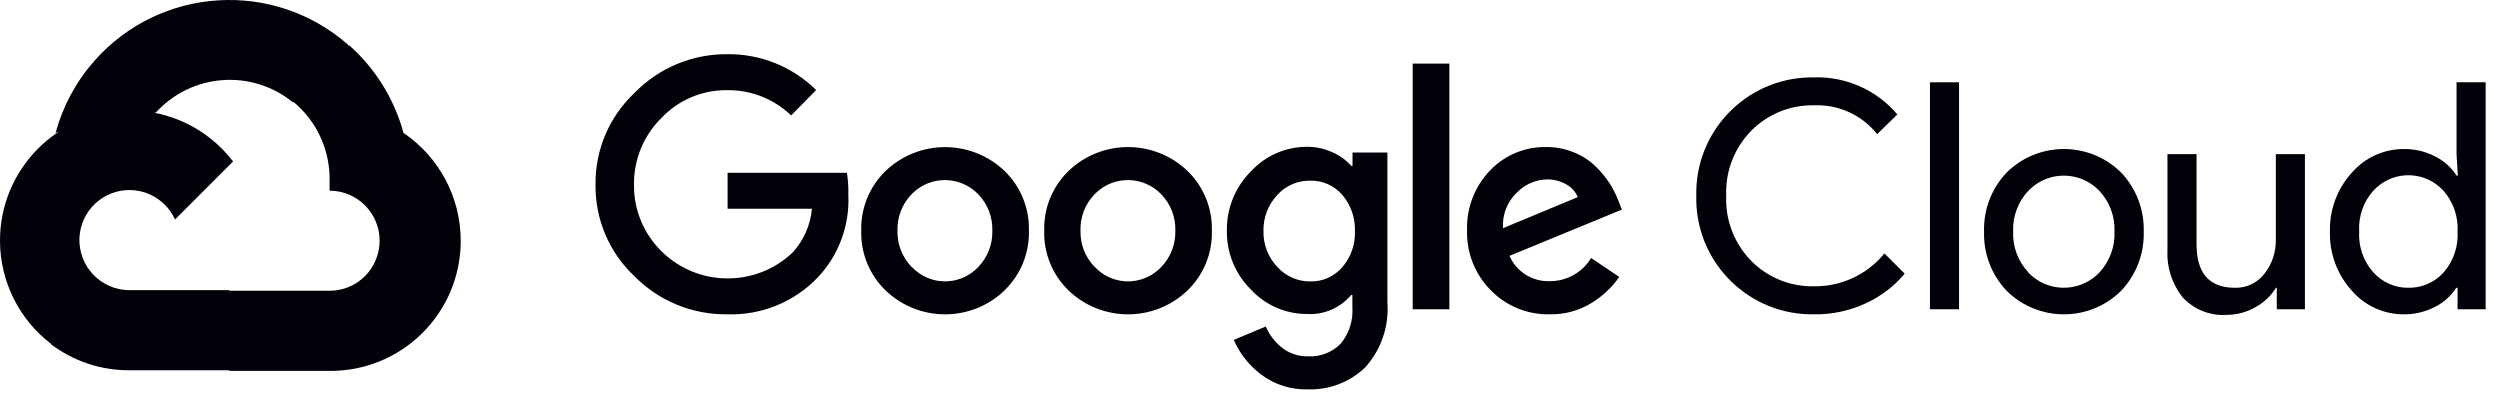 <svg xmlns="http://www.w3.org/2000/svg" width="158" height="25" viewBox="0 0 158 25" fill="none"><path d="M18.478 6.454H19.366L21.897 3.922L22.021 2.847C17.311 -1.311 10.121 -0.862 5.962 3.849C4.807 5.157 3.97 6.714 3.512 8.399C3.793 8.284 4.106 8.265 4.4 8.347L9.462 7.511C9.462 7.511 9.719 7.085 9.854 7.111C12.105 4.637 15.895 4.349 18.496 6.454H18.478Z" fill="#000109"></path><path d="M25.501 8.401C24.919 6.258 23.725 4.331 22.064 2.859L18.512 6.411C20.012 7.637 20.867 9.484 20.83 11.421V12.052C22.577 12.052 23.992 13.468 23.992 15.214C23.992 16.961 22.577 18.376 20.83 18.376H14.506L13.875 19.016V22.809L14.506 23.44H20.83C25.372 23.475 29.083 19.822 29.118 15.281C29.139 12.522 27.78 9.942 25.501 8.401Z" fill="#000109"></path><path d="M8.175 23.4H14.5V18.338H8.175C7.724 18.338 7.28 18.24 6.87 18.053L5.982 18.329L3.433 20.86L3.211 21.748C4.639 22.828 6.384 23.409 8.175 23.4Z" fill="#000109"></path><path d="M8.176 6.979C3.632 7.005 -0.026 10.709 0 15.252C0.016 17.788 1.199 20.176 3.211 21.721L6.879 18.054C5.288 17.335 4.58 15.462 5.298 13.871C6.017 12.28 7.891 11.572 9.481 12.291C10.182 12.607 10.743 13.17 11.062 13.871L14.729 10.204C13.17 8.162 10.743 6.968 8.176 6.979Z" fill="#000109"></path><path d="M45.958 19.864C43.757 19.892 41.642 19.024 40.097 17.457C38.501 15.958 37.609 13.857 37.637 11.666C37.611 9.476 38.503 7.377 40.097 5.875C41.635 4.293 43.752 3.407 45.958 3.425C48.059 3.397 50.085 4.213 51.58 5.69L49.999 7.298C48.917 6.251 47.463 5.678 45.958 5.699C44.379 5.679 42.864 6.324 41.784 7.475C40.661 8.588 40.043 10.112 40.069 11.693C40.055 13.255 40.674 14.757 41.784 15.858C44.07 18.137 47.757 18.181 50.097 15.956C50.795 15.194 51.221 14.222 51.314 13.194H45.984V10.922H53.525C53.598 11.38 53.628 11.843 53.614 12.308C53.709 14.246 53.006 16.14 51.669 17.548C50.181 19.095 48.104 19.938 45.958 19.864ZM63.49 18.354C61.388 20.37 58.07 20.37 55.967 18.354C54.948 17.367 54.392 15.998 54.431 14.58C54.392 13.163 54.95 11.794 55.967 10.806C58.072 8.796 61.386 8.796 63.49 10.806C64.508 11.794 65.065 13.163 65.027 14.58C65.064 16 64.502 17.368 63.482 18.354H63.49ZM57.628 16.872C58.713 18.033 60.535 18.092 61.695 17.005C61.741 16.961 61.786 16.917 61.828 16.872C62.421 16.258 62.74 15.433 62.716 14.58C62.742 13.726 62.422 12.895 61.828 12.28C60.711 11.116 58.862 11.076 57.696 12.193C57.666 12.22 57.636 12.25 57.608 12.28C57.014 12.895 56.694 13.726 56.72 14.58C56.698 15.433 57.021 16.26 57.617 16.872H57.628ZM75.053 18.354C72.951 20.37 69.633 20.37 67.53 18.354C66.511 17.367 65.955 15.998 65.994 14.58C65.955 13.163 66.513 11.794 67.53 10.806C69.633 8.791 72.951 8.791 75.053 10.806C76.071 11.794 76.628 13.163 76.59 14.58C76.63 15.998 76.073 17.367 75.053 18.354ZM69.192 16.872C70.278 18.033 72.099 18.092 73.26 17.005C73.305 16.961 73.351 16.917 73.393 16.872C73.986 16.258 74.305 15.433 74.281 14.58C74.307 13.726 73.987 12.895 73.393 12.28C72.276 11.116 70.427 11.076 69.262 12.193C69.233 12.22 69.203 12.25 69.175 12.28C68.581 12.895 68.261 13.726 68.287 14.58C68.264 15.433 68.588 16.26 69.184 16.872H69.192ZM82.656 24.607C81.591 24.64 80.547 24.308 79.698 23.665C78.944 23.098 78.35 22.345 77.974 21.48L79.999 20.635C80.219 21.153 80.563 21.607 81.002 21.959C81.47 22.336 82.059 22.535 82.663 22.518C83.435 22.565 84.19 22.273 84.732 21.719C85.267 21.074 85.531 20.246 85.47 19.41V18.646H85.389C84.703 19.461 83.673 19.905 82.61 19.845C81.262 19.849 79.974 19.29 79.058 18.3C78.065 17.319 77.516 15.975 77.539 14.579C77.515 13.175 78.064 11.822 79.058 10.831C79.972 9.838 81.261 9.273 82.61 9.277C83.175 9.275 83.734 9.401 84.245 9.64C84.687 9.833 85.08 10.121 85.4 10.485H85.48V9.64H87.683V19.099C87.8 20.611 87.29 22.105 86.27 23.23C85.3 24.158 83.998 24.654 82.656 24.607ZM82.816 17.786C83.584 17.804 84.32 17.477 84.823 16.898C85.37 16.271 85.66 15.458 85.631 14.624C85.664 13.776 85.376 12.949 84.823 12.306C84.32 11.726 83.584 11.401 82.816 11.418C82.028 11.402 81.271 11.726 80.738 12.306C80.151 12.927 79.831 13.754 79.85 14.607C79.832 15.453 80.151 16.271 80.738 16.881C81.268 17.466 82.025 17.797 82.816 17.786ZM91.6 4.021V19.545H89.282V4.021H91.6ZM97.959 19.864C96.556 19.901 95.201 19.351 94.22 18.346C93.226 17.349 92.682 15.988 92.719 14.58C92.666 13.17 93.189 11.797 94.166 10.778C95.089 9.806 96.379 9.268 97.718 9.294C98.328 9.287 98.931 9.406 99.494 9.64C100.001 9.845 100.463 10.147 100.852 10.528C101.188 10.852 101.485 11.212 101.74 11.604C101.947 11.934 102.121 12.282 102.265 12.642L102.504 13.247L95.4 16.169C95.841 17.18 96.856 17.816 97.958 17.769C99.022 17.772 100.01 17.215 100.56 16.304L102.336 17.503C101.883 18.152 101.303 18.702 100.63 19.12C99.833 19.623 98.903 19.882 97.959 19.864ZM94.993 14.419L99.718 12.457C99.573 12.11 99.312 11.825 98.98 11.649C98.61 11.439 98.19 11.332 97.764 11.338C97.042 11.357 96.355 11.659 95.855 12.182C95.248 12.762 94.932 13.582 94.993 14.419Z" fill="#000109"></path><path d="M114.647 19.865C110.606 19.935 107.274 16.715 107.204 12.674C107.203 12.576 107.203 12.476 107.206 12.378C107.112 8.337 110.312 4.986 114.352 4.892C114.45 4.89 114.549 4.89 114.647 4.89C116.668 4.827 118.608 5.691 119.914 7.234L118.635 8.477C117.675 7.269 116.196 6.592 114.656 6.655C113.179 6.622 111.751 7.194 110.704 8.236C109.615 9.332 109.033 10.831 109.096 12.375C109.031 13.918 109.615 15.418 110.704 16.514C111.751 17.558 113.179 18.128 114.656 18.094C116.376 18.114 118.01 17.348 119.096 16.016L120.376 17.296C119.706 18.096 118.865 18.736 117.916 19.169C116.892 19.645 115.775 19.883 114.647 19.865Z" fill="#000109"></path><path d="M123.812 19.545H121.973V5.201H123.812V19.545Z" fill="#000109"></path><path d="M126.814 10.911C128.819 8.92 132.056 8.92 134.061 10.911C135.012 11.916 135.524 13.259 135.483 14.642C135.524 16.024 135.012 17.367 134.061 18.372C132.056 20.363 128.819 20.363 126.814 18.372C125.863 17.367 125.351 16.024 125.393 14.642C125.351 13.259 125.861 11.916 126.814 10.911ZM128.181 17.218C129.358 18.461 131.319 18.515 132.563 17.339C132.605 17.3 132.646 17.258 132.684 17.218C133.332 16.522 133.675 15.594 133.635 14.643C133.677 13.692 133.334 12.764 132.684 12.068C131.508 10.826 129.546 10.771 128.302 11.948C128.26 11.986 128.22 12.028 128.181 12.068C127.533 12.764 127.19 13.692 127.23 14.643C127.193 15.592 127.54 16.517 128.19 17.209L128.181 17.218Z" fill="#000109"></path><path d="M145.669 19.545H143.893V18.187H143.841C143.524 18.702 143.077 19.125 142.544 19.412C141.991 19.732 141.362 19.901 140.722 19.9C139.67 19.971 138.644 19.559 137.934 18.781C137.261 17.93 136.924 16.862 136.983 15.78V9.74H138.822V15.442C138.822 17.272 139.63 18.187 141.247 18.187C141.976 18.209 142.67 17.879 143.112 17.299C143.589 16.696 143.842 15.946 143.832 15.177V9.74H145.671V19.545H145.669Z" fill="#000109"></path><path d="M151.916 19.865C150.654 19.869 149.453 19.322 148.629 18.364C147.708 17.346 147.215 16.014 147.252 14.642C147.215 13.27 147.708 11.938 148.629 10.921C149.453 9.964 150.654 9.416 151.916 9.419C152.615 9.409 153.305 9.573 153.922 9.898C154.466 10.171 154.926 10.585 155.254 11.097H155.335L155.254 9.739V5.201H157.093V19.545H155.317V18.187H155.237C154.908 18.699 154.448 19.114 153.905 19.386C153.293 19.708 152.61 19.874 151.916 19.865ZM152.218 18.187C153.059 18.199 153.865 17.85 154.429 17.227C155.053 16.516 155.373 15.588 155.317 14.642C155.373 13.698 155.053 12.768 154.429 12.057C153.314 10.83 151.416 10.741 150.189 11.858C150.119 11.921 150.052 11.989 149.989 12.057C149.364 12.763 149.044 13.69 149.101 14.632C149.044 15.574 149.364 16.5 149.989 17.206C150.556 17.843 151.368 18.199 152.218 18.187Z" fill="#000109"></path></svg>